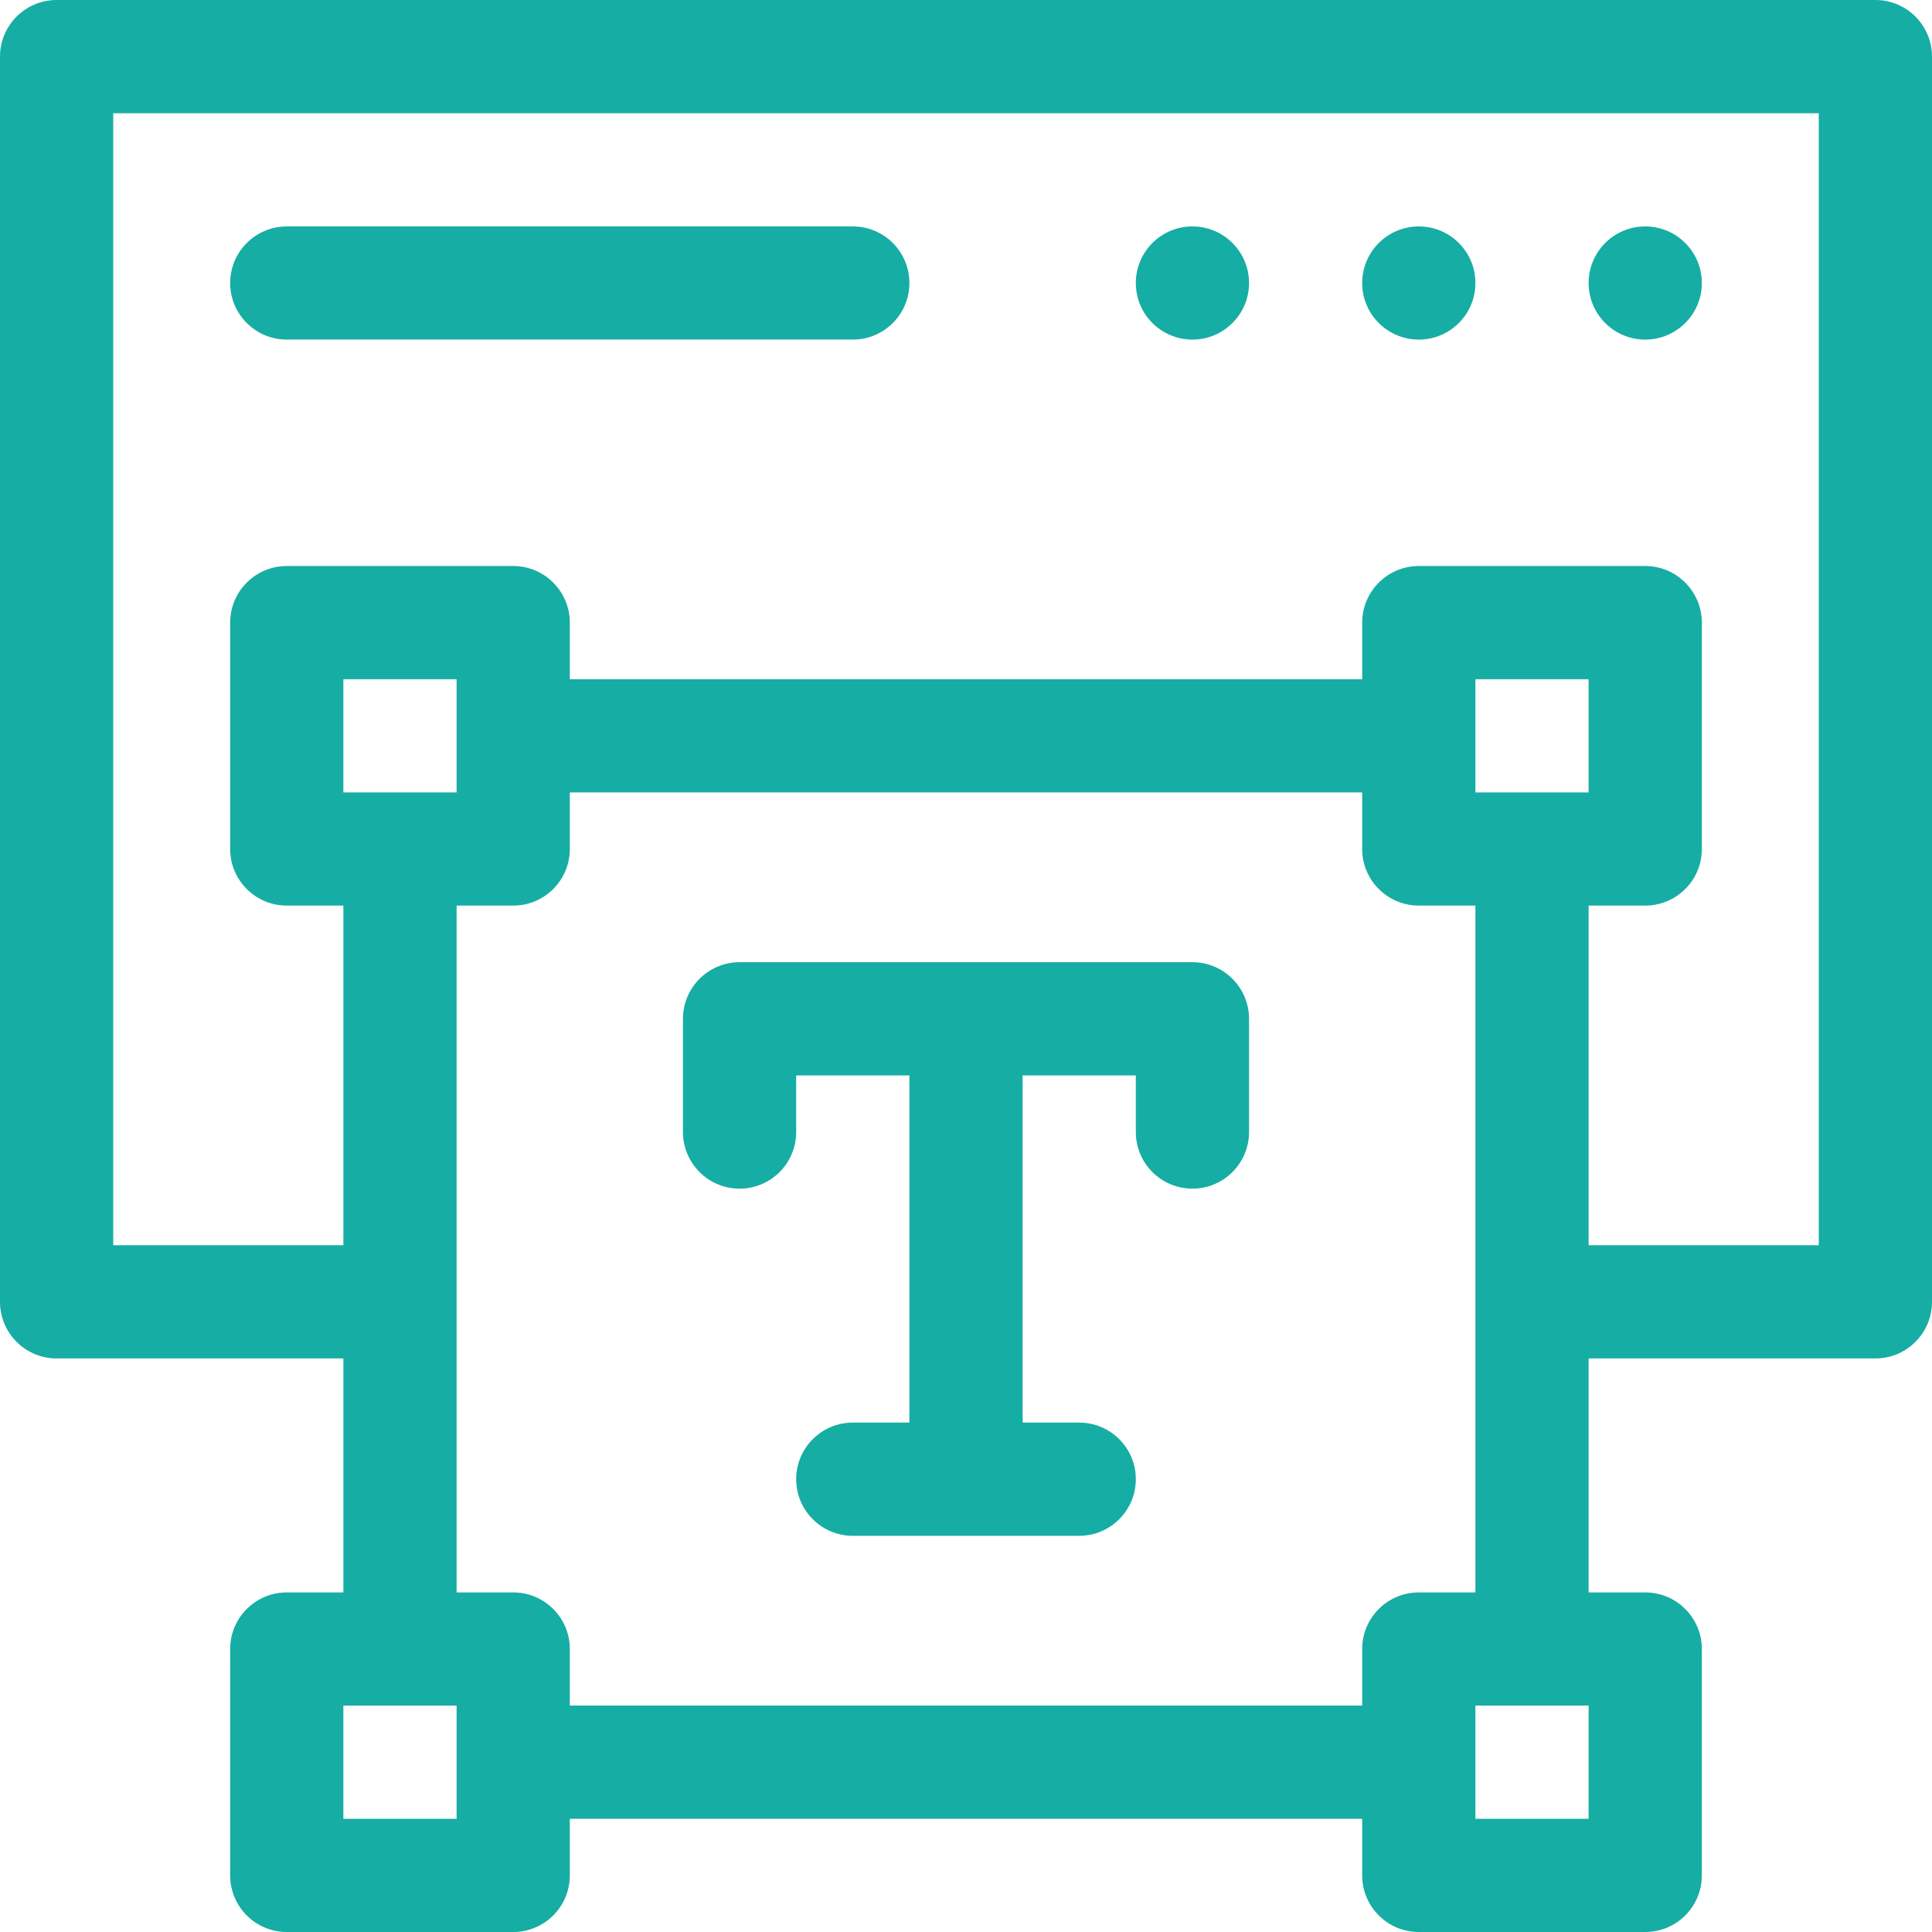 <svg width="30" height="30" viewBox="0 0 30 30" fill="none" xmlns="http://www.w3.org/2000/svg">
<g clip-path="url(#clip0_609_24784)">
<path d="M29.121 0H0.879C0.394 0 0 0.394 0 0.879V20.215C0 20.7 0.394 21.094 0.879 21.094H5.332V24.727H4.453C3.968 24.727 3.574 25.12 3.574 25.605V29.121C3.574 29.607 3.968 30 4.453 30H7.969C8.454 30 8.848 29.607 8.848 29.121V28.242H21.152V29.121C21.152 29.607 21.546 30 22.031 30H25.547C26.032 30 26.426 29.607 26.426 29.121V25.605C26.426 25.12 26.032 24.727 25.547 24.727H24.668V21.094H29.121C29.607 21.094 30 20.7 30 20.215V0.879C30 0.394 29.607 0 29.121 0ZM7.09 12.305H5.332V10.547H7.09V12.305ZM7.09 28.242H5.332V26.484H7.09V28.242ZM24.668 28.242H22.91V26.484H24.668V28.242ZM22.031 24.727C21.546 24.727 21.152 25.12 21.152 25.605V26.484H8.848V25.605C8.848 25.12 8.454 24.727 7.969 24.727H7.09V14.062H7.969C8.454 14.062 8.848 13.669 8.848 13.184V12.305H21.152V13.184C21.152 13.669 21.546 14.062 22.031 14.062H22.91V24.727H22.031ZM22.91 12.305V10.547H24.668V12.305H22.91ZM28.242 19.336H24.668V14.062H25.547C26.032 14.062 26.426 13.669 26.426 13.184V9.668C26.426 9.183 26.032 8.789 25.547 8.789H22.031C21.546 8.789 21.152 9.183 21.152 9.668V10.547H8.848V9.668C8.848 9.183 8.454 8.789 7.969 8.789H4.453C3.968 8.789 3.574 9.183 3.574 9.668V13.184C3.574 13.669 3.968 14.062 4.453 14.062H5.332V19.336H1.758V1.758H28.242V19.336Z" fill="#16ADA4"/>
<path d="M4.453 5.273H13.242C13.728 5.273 14.121 4.88 14.121 4.395C14.121 3.909 13.728 3.516 13.242 3.516H4.453C3.968 3.516 3.574 3.909 3.574 4.395C3.574 4.88 3.968 5.273 4.453 5.273Z" fill="#16ADA4"/>
<path d="M18.516 5.273C19.001 5.273 19.395 4.88 19.395 4.395C19.395 3.909 19.001 3.516 18.516 3.516C18.03 3.516 17.637 3.909 17.637 4.395C17.637 4.88 18.03 5.273 18.516 5.273Z" fill="#16ADA4"/>
<path d="M22.031 5.273C22.517 5.273 22.91 4.88 22.91 4.395C22.91 3.909 22.517 3.516 22.031 3.516C21.546 3.516 21.152 3.909 21.152 4.395C21.152 4.88 21.546 5.273 22.031 5.273Z" fill="#16ADA4"/>
<path d="M25.547 5.273C26.032 5.273 26.426 4.88 26.426 4.395C26.426 3.909 26.032 3.516 25.547 3.516C25.061 3.516 24.668 3.909 24.668 4.395C24.668 4.88 25.061 5.273 25.547 5.273Z" fill="#16ADA4"/>
<path d="M18.516 14.941H11.484C10.999 14.941 10.605 15.335 10.605 15.82V17.578C10.605 18.064 10.999 18.457 11.484 18.457C11.97 18.457 12.363 18.064 12.363 17.578V16.699H14.121V22.09H13.242C12.757 22.09 12.363 22.483 12.363 22.969C12.363 23.454 12.757 23.848 13.242 23.848H16.758C17.243 23.848 17.637 23.454 17.637 22.969C17.637 22.483 17.243 22.09 16.758 22.09H15.879V16.699H17.637V17.578C17.637 18.064 18.03 18.457 18.516 18.457C19.001 18.457 19.395 18.064 19.395 17.578V15.82C19.395 15.335 19.001 14.941 18.516 14.941Z" fill="#16ADA4"/>
</g>
<defs>
<clipPath id="clip0_609_24784">
<rect width="30" height="30" fill="white"/>
</clipPath>
</defs>
</svg>
